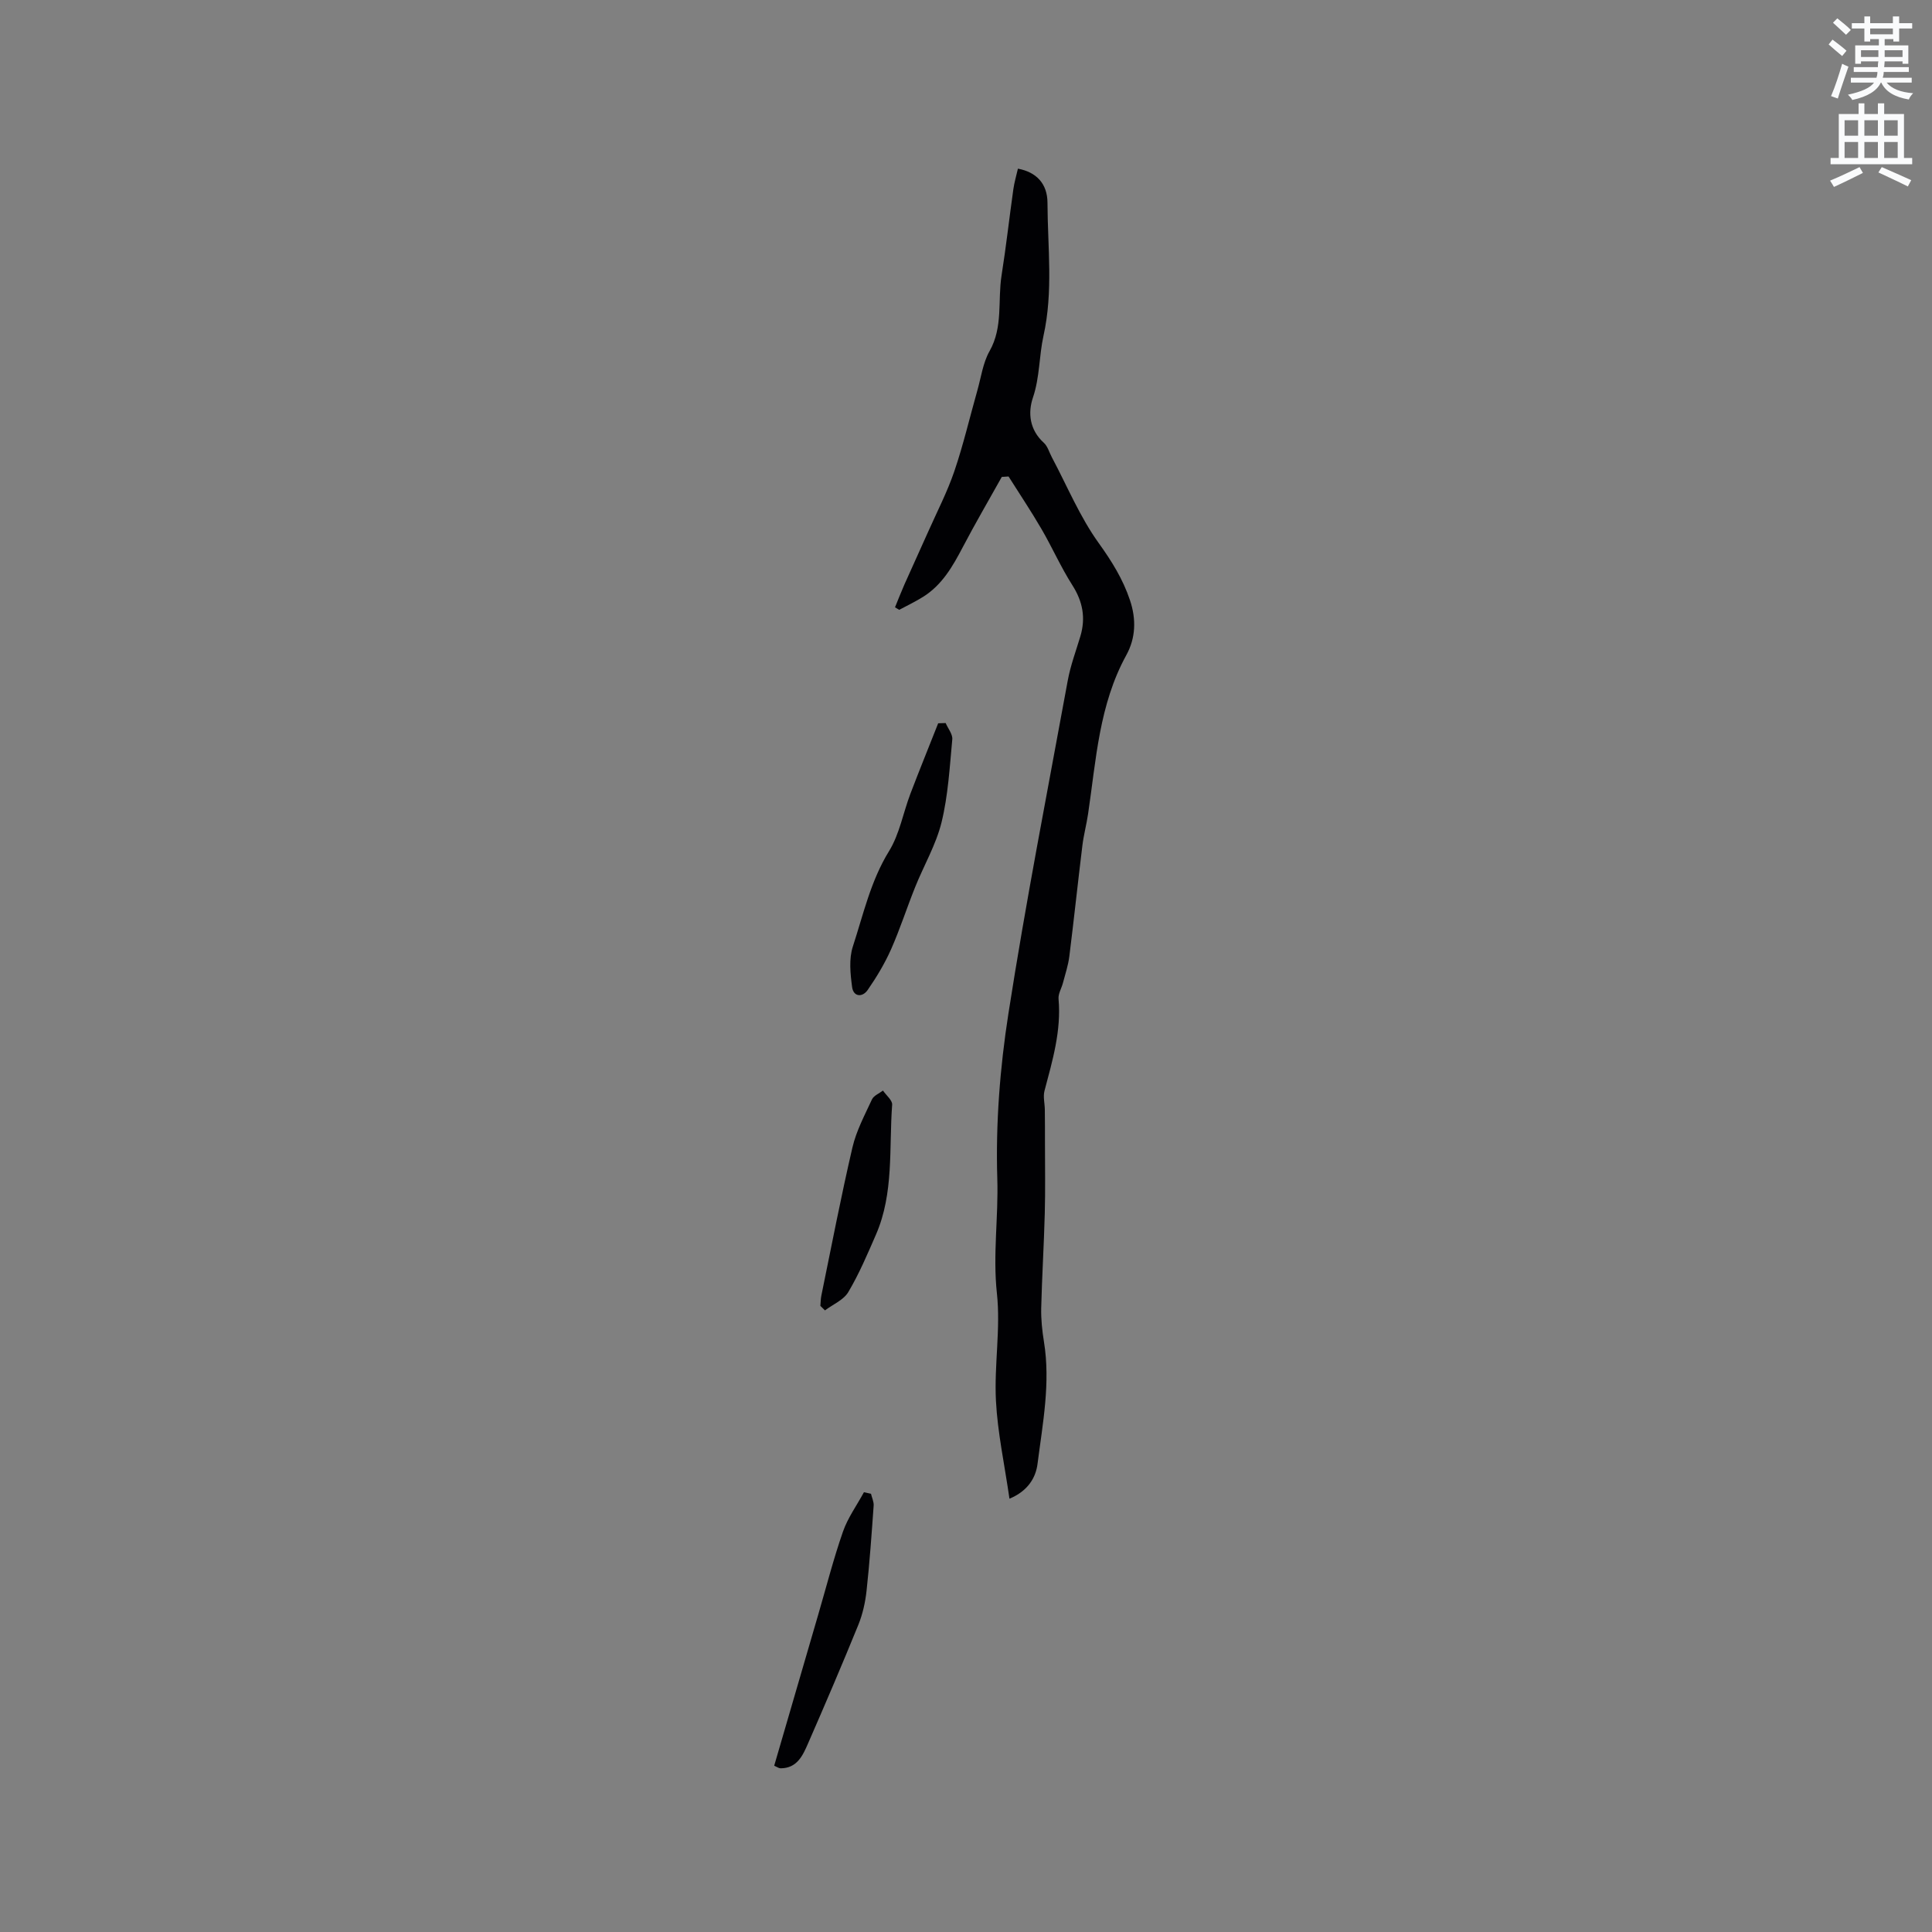 <svg enable-background="new 0 0 400 400" viewBox="0 0 400 400" xmlns="http://www.w3.org/2000/svg"><rect x="0" y="0" width="400" height="400" fill="#808080" stroke="none"/><path d="m378.6 9.2.8-1c.9.7 1.9 1.4 2.9 2.3l-.9 1.1c-1.1-.9-2-1.7-2.8-2.4zm.5 10.7c.9-2.1 1.6-4.3 2.3-6.7.4.2.8.4 1.3.6-.7 2.1-1.5 4.3-2.2 6.6zm.4-15.2.9-.9c1 .8 2 1.6 2.8 2.4l-1 1c-1-.9-1.9-1.8-2.7-2.5zm12.5-1.3h1.2v1.4h2.7v1.1h-2.7v2.7h-1.2v-.5h-1.8v1.3h4.9v3.8h-1.2v-.5h-3.7c0 .4-.1.9-.1 1.2h5.1v1h-5.2c0 .5-.1.9-.2 1.2h6v1h-5.2c1.1 1.3 2.9 2 5.5 2.2-.4.4-.7.8-.9 1.3-2.9-.5-4.8-1.6-5.7-3.5h-.1c-.8 1.7-2.7 2.9-5.9 3.6-.2-.4-.6-.8-.9-1.1 2.8-.6 4.6-1.4 5.4-2.5h-4.8v-1h5.3c.1-.3.2-.7.2-1.2h-4.9v-1h5c0-.4 0-.8.1-1.2h-3.6v.5h-1.2v-3.8h4.9v-1.3h-1.8v.5h-1.2v-2.7h-2.6v-1.1h2.6v-1.4h1.2v1.4h4.7v-1.4zm-6.7 8.4h3.6c0-.4 0-.9 0-1.4h-3.6zm1.9-4.7h4.7v-1.2h-4.7zm6.7 3.3h-3.7v1.4h3.7z" fill="#fafbfc"/><path d="m384.7 21.4h1.3v2.2h2.8v-2.2h1.3v2.2h4.1v9.1h1.7v1.3h-16.9v-1.3h1.7v-9.1h4.1v-2.2zm.3 13.2.7 1.2c-1.8.9-3.8 1.9-6 2.9-.2-.4-.5-.8-.8-1.3 2.4-1 4.4-2 6.1-2.8zm-3.1-6.5h2.8v-3.2h-2.8zm0 4.6h2.8v-3.3h-2.8zm4.1-4.6h2.8v-3.2h-2.8zm0 4.6h2.8v-3.3h-2.8zm3.6 1.9c2.1.9 4.1 1.8 6.1 2.7l-.7 1.3c-2.2-1.1-4.2-2-6.1-2.9zm3.3-9.7h-2.8v3.2h2.8zm-2.8 7.8h2.8v-3.3h-2.8z" fill="#fafbfc"/><g fill="#010104"><path d="m209 310.29c-1.03-7.13-2.46-13.68-2.8-20.28-.38-7.39.99-14.91.2-22.23-.87-7.97.33-15.81.08-23.73-.35-11.37.54-22.93 2.3-34.19 3.59-23.07 8.08-46.01 12.29-68.98.57-3.11 1.7-6.11 2.61-9.15 1.13-3.8.5-7.18-1.66-10.57-2.38-3.73-4.17-7.82-6.4-11.65-2.15-3.69-4.53-7.25-6.81-10.86-.47.03-.94.06-1.4.09-2.7 4.84-5.5 9.62-8.07 14.53-2.09 3.98-4.28 7.83-8.21 10.29-1.59 1-3.3 1.81-4.96 2.7-.29-.17-.58-.35-.87-.52.65-1.58 1.27-3.19 1.96-4.75 1.62-3.65 3.3-7.28 4.92-10.93 1.84-4.14 3.94-8.2 5.4-12.48 1.87-5.49 3.19-11.16 4.77-16.74.78-2.75 1.16-5.73 2.53-8.15 2.83-5 1.66-10.45 2.48-15.65.94-5.93 1.6-11.9 2.44-17.84.2-1.45.63-2.86.95-4.28 3.8.7 6.11 3.09 6.12 7.07.03 9.17 1.22 18.33-.83 27.55-.92 4.15-.75 8.54-2.18 12.77-1.08 3.19-.69 6.7 2.24 9.35.81.73 1.13 2 1.68 3.02 3.17 5.96 5.79 12.33 9.7 17.76 2.7 3.76 5 7.45 6.46 11.8 1.34 3.96 1.2 7.86-.75 11.4-5.64 10.26-6.25 21.66-7.91 32.84-.32 2.19-.91 4.35-1.18 6.55-.94 7.66-1.75 15.34-2.71 23-.23 1.85-.85 3.66-1.32 5.48-.29 1.11-1 2.23-.91 3.3.59 6.61-1.26 12.79-2.91 19.04-.32 1.22.06 2.61.07 3.92.03 2.29.03 4.59.03 6.88 0 4.85.09 9.7-.04 14.54-.17 6.56-.58 13.1-.74 19.66-.05 2.31.2 4.66.57 6.95 1.38 8.52-.26 16.9-1.33 25.27-.35 2.79-1.92 5.6-5.81 7.22z"/><path d="m195.79 149.7c.48 1.13 1.47 2.31 1.37 3.38-.54 5.75-.86 11.59-2.22 17.16-1.14 4.64-3.67 8.94-5.47 13.43-1.72 4.28-3.13 8.69-5 12.91-1.31 2.94-3 5.75-4.83 8.39-1.08 1.56-2.94 1.45-3.22-.61-.37-2.76-.68-5.83.15-8.38 2.18-6.68 3.69-13.59 7.5-19.77 2.17-3.52 2.91-7.9 4.41-11.85 1.86-4.89 3.84-9.74 5.76-14.61.51-.02 1.03-.04 1.55-.05z"/><path d="m180.33 309.27c.19.82.61 1.66.55 2.46-.42 5.88-.83 11.77-1.47 17.63-.26 2.38-.8 4.81-1.69 7.02-3.35 8.23-6.85 16.41-10.41 24.55-1.09 2.5-2.26 5.17-5.7 5.18-.37 0-.74-.29-1.32-.54 3.07-10.55 6.11-20.99 9.16-31.43 1.66-5.69 3.13-11.45 5.08-17.04 1-2.87 2.87-5.44 4.34-8.15.48.12.97.22 1.46.32z"/><path d="m169.85 270.37c.06-.71.06-1.43.2-2.12 2.1-10.24 4.07-20.51 6.44-30.69.8-3.44 2.54-6.69 4.04-9.94.37-.79 1.5-1.23 2.28-1.83.66.98 1.97 2.01 1.9 2.93-.67 9.02.39 18.28-3.35 26.89-1.76 4.04-3.49 8.13-5.73 11.9-.97 1.64-3.18 2.55-4.83 3.79-.32-.3-.63-.62-.95-.93z"/></g></svg>